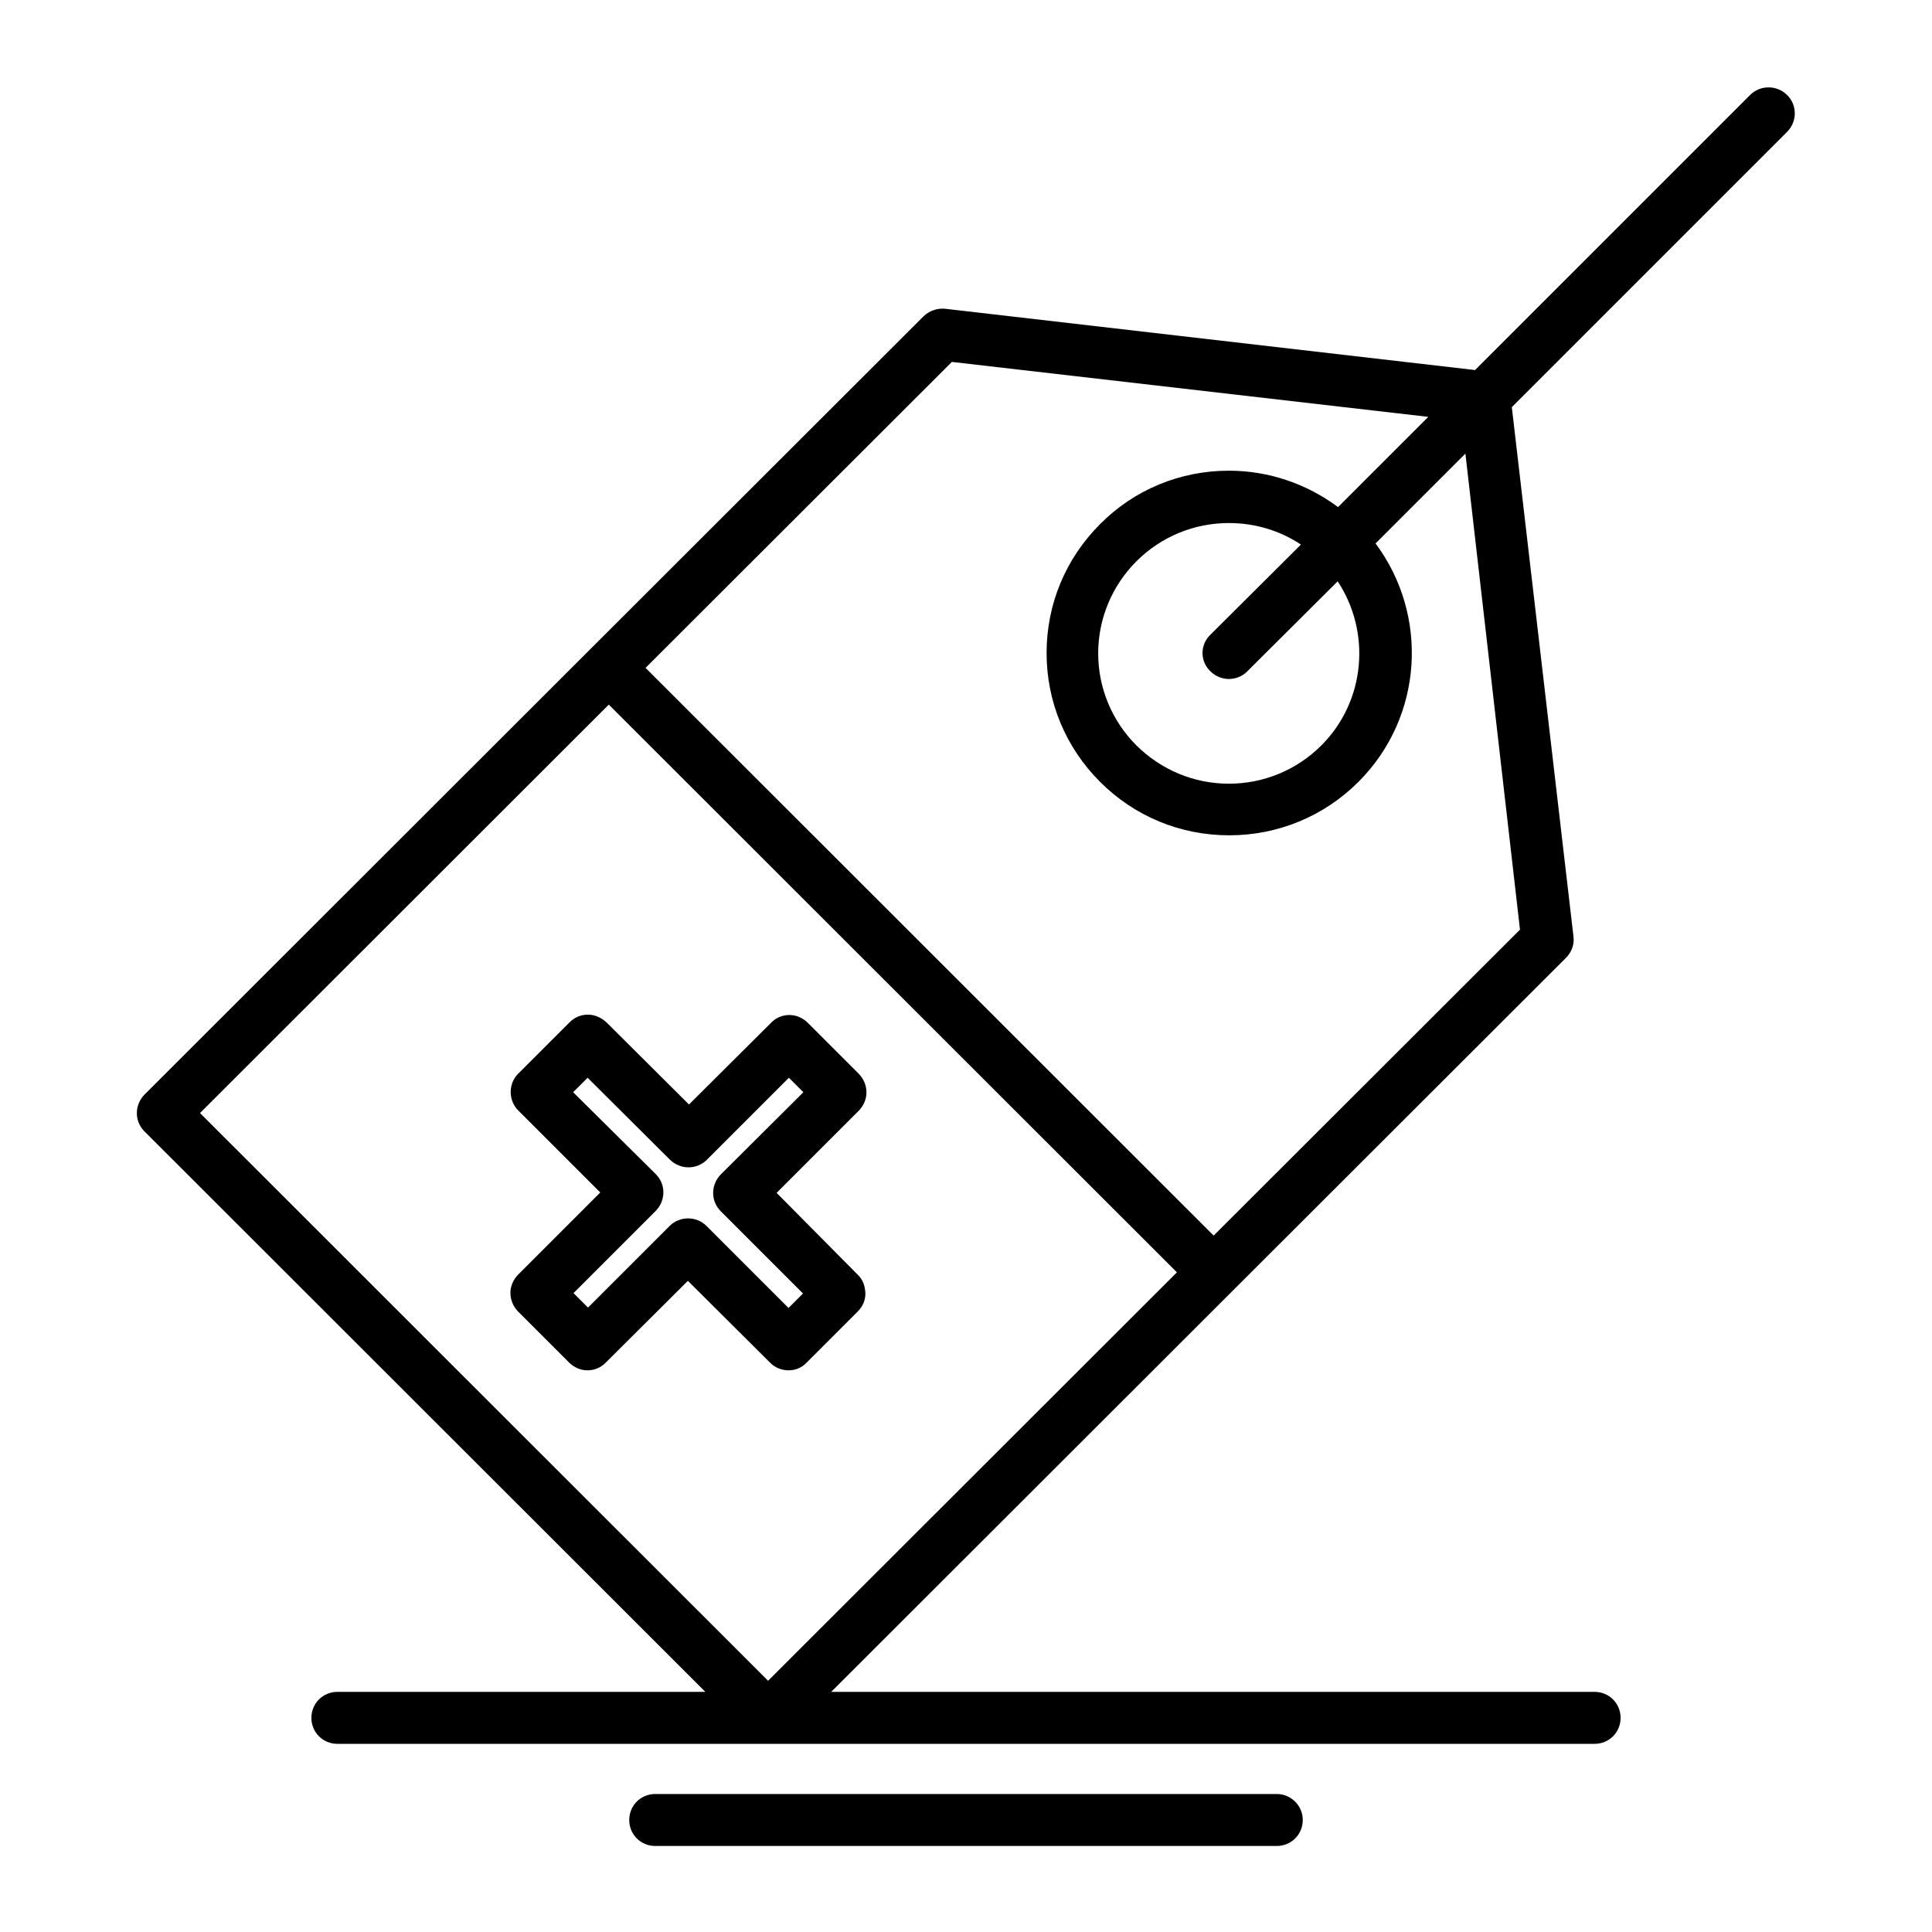 <?xml version="1.0" encoding="UTF-8"?>
<!-- Uploaded to: ICON Repo, www.svgrepo.com, Generator: ICON Repo Mixer Tools -->
<svg fill="#000000" width="800px" height="800px" version="1.1" viewBox="144 144 512 512" xmlns="http://www.w3.org/2000/svg">
 <g>
  <path d="m617.56 169.15c-2.656-2.656-7.086-2.656-9.742 0l-72.914 72.914-140.42-16.238c-2.066-0.195-4.133 0.492-5.707 1.969l-88.168 88.07-0.195 0.195-118.08 117.98c-1.277 1.277-2.066 3.051-2.066 4.922s0.688 3.543 2.066 4.922l148.59 148.48h-97.516c-3.836 0-6.887 3.051-6.887 6.887 0 3.836 3.051 6.887 6.887 6.887h333.18c3.836 0 6.887-3.051 6.887-6.887 0-3.836-3.051-6.887-6.887-6.887h-202.31l106.37-106.27 88.363-88.266c1.477-1.477 2.262-3.543 1.969-5.707l-16.332-140.22 73.012-73.012c2.656-2.758 2.656-7.086-0.098-9.742zm-270.01 420.27-150.55-150.45 108.34-108.24 150.55 150.45zm199.26-199.06-81.18 81.082-150.55-150.45 81.18-81.082 126.25 14.562-23.91 23.91c-8.363-6.199-18.402-9.645-28.93-9.645-12.891 0-25.094 5.019-34.145 14.168-9.152 9.152-14.168 21.254-14.168 34.145s5.019 24.992 14.168 34.145c9.152 9.152 21.254 14.168 34.242 14.168 12.891 0 25.094-5.019 34.242-14.168 17.219-17.219 18.695-44.184 4.527-63.172l23.812-23.812zm-82.066-68.488c1.379 1.379 3.148 2.066 4.922 2.066 1.77 0 3.543-0.688 4.82-1.969l24.008-23.91c8.855 13.383 7.477 31.684-4.328 43.492-6.496 6.496-15.254 10.137-24.5 10.137-9.25 0-17.91-3.641-24.5-10.137-6.496-6.496-10.137-15.254-10.137-24.402 0-9.152 3.641-17.91 10.137-24.402 6.496-6.496 15.254-10.137 24.5-10.137 6.887 0 13.48 1.969 19.09 5.707l-24.008 23.91c-2.758 2.66-2.758 6.988-0.004 9.645z"/>
  <path d="m299.83 412.89c-1.871 0-3.543 0.688-4.922 2.066l-13.578 13.578c-2.656 2.656-2.656 7.086 0 9.742l21.746 21.746-21.746 21.746c-1.277 1.277-2.066 3.051-2.066 4.82 0 1.871 0.688 3.543 1.969 4.922l13.578 13.578c1.277 1.277 3.051 2.066 4.82 2.066 1.871 0 3.543-0.688 4.82-1.969l21.844-21.746 21.844 21.746c1.277 1.277 3.051 1.969 4.82 1.969 1.871 0 3.543-0.688 4.82-2.066l13.578-13.578c1.277-1.277 2.066-3.051 1.969-4.922-0.098-1.871-0.688-3.543-2.066-4.82l-21.453-21.648 21.746-21.746c1.277-1.277 2.066-3.051 2.066-4.82 0-1.871-0.688-3.543-1.969-4.922l-13.578-13.578c-1.277-1.277-3.051-2.066-4.82-2.066-1.871 0-3.543 0.688-4.82 1.969l-21.844 21.746-21.844-21.746c-1.371-1.281-3.144-2.066-4.914-2.066zm31.488 38.473 21.746-21.746 3.836 3.836-21.844 21.746c-1.277 1.277-2.066 3.051-2.066 4.922s0.688 3.543 2.066 4.922l21.746 21.746-3.836 3.836-21.75-21.746c-2.656-2.656-7.086-2.656-9.742 0l-21.648 21.648-3.836-3.836 21.746-21.746c1.277-1.277 2.066-3.051 2.066-4.922 0-1.871-0.688-3.543-2.066-4.922l-21.844-21.648 3.836-3.836 21.844 21.746c2.758 2.656 7.09 2.656 9.746 0z"/>
  <path d="m482.36 619.43h-164.72c-3.836 0-6.887 3.051-6.887 6.887 0 3.836 3.051 6.887 6.887 6.887h164.72c3.836 0 6.887-3.051 6.887-6.887 0-3.836-3.148-6.887-6.887-6.887z"/>
 </g>
</svg>
